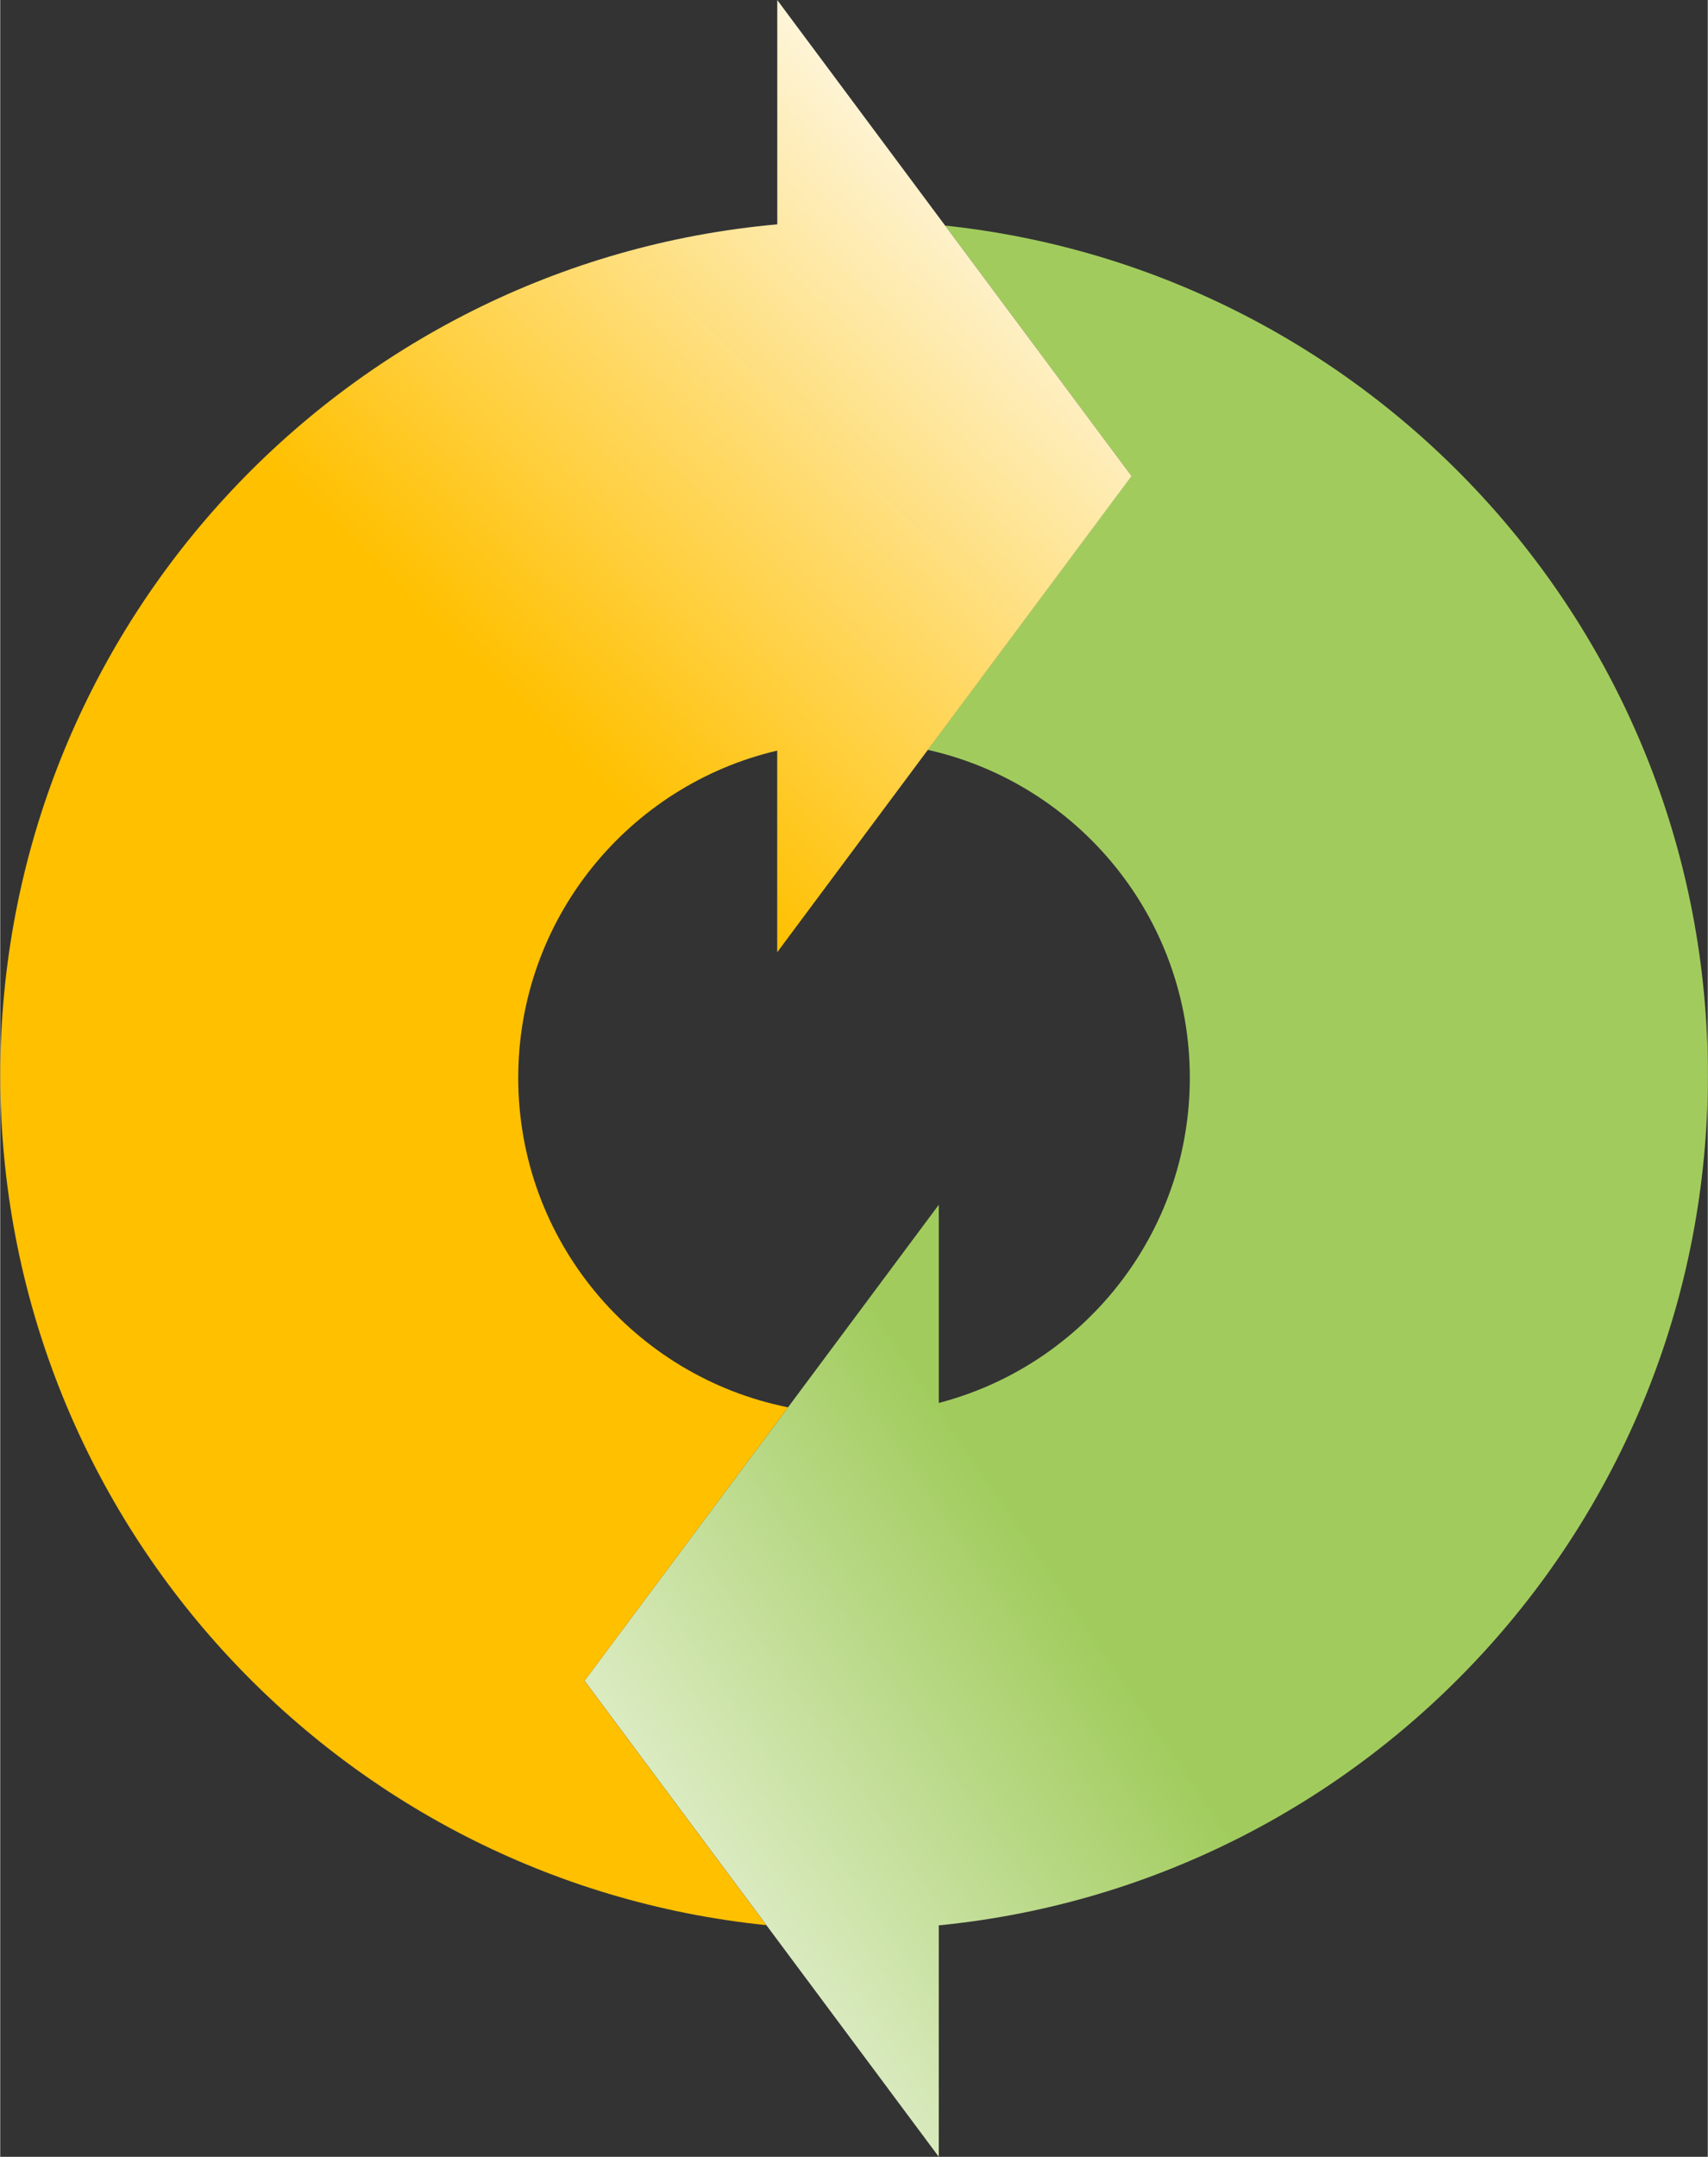 <?xml version="1.0" encoding="UTF-8"?>
<!DOCTYPE svg PUBLIC "-//W3C//DTD SVG 1.1//EN" "http://www.w3.org/Graphics/SVG/1.1/DTD/svg11.dtd">
<!-- Creator: CorelDRAW 2020 (64-Bit Evaluation Version) -->
<svg xmlns="http://www.w3.org/2000/svg" xml:space="preserve" width="1.367in" height="1.725in" version="1.1" style="shape-rendering:geometricPrecision; text-rendering:geometricPrecision; image-rendering:optimizeQuality; fill-rule:evenodd; clip-rule:evenodd"
viewBox="0 0 247.39 312.26"
 xmlns:xlink="http://www.w3.org/1999/xlink"
 xmlns:xodm="http://www.corel.com/coreldraw/odm/2003">
 <rect x="0" y="0" width="247.39" height="312.26" fill="#333333" stroke="none"/>
 <defs>
  <style type="text/css">
   <![CDATA[
    .fil1 {fill:url(#id0)}
    .fil0 {fill:url(#id1)}
   ]]>
  </style>
  <linearGradient id="id0" gradientUnits="userSpaceOnUse" x1="112.57" y1="137.84" x2="193.22" y2="53.34">
   <stop offset="0" style="stop-opacity:1; stop-color:#FFC000"/>
   <stop offset="1" style="stop-opacity:1; stop-color:#FEFEFE"/>
  </linearGradient>
  <linearGradient id="id1" gradientUnits="userSpaceOnUse" x1="135.97" y1="203.12" x2="49.96" y2="261.45">
   <stop offset="0" style="stop-opacity:1; stop-color:#A1CC5D"/>
   <stop offset="1" style="stop-opacity:1; stop-color:#FEFEFE"/>
  </linearGradient>
 </defs>
 <g id="Layer_x0020_1">
  <path class="fil0" d="M135.97 203.12c20.93,-5.44 36.38,-24.46 36.38,-47.09 0,-23.2 -16.24,-42.61 -37.98,-47.47l29.53 -39.64 -27 -36.26c62.11,6.59 110.5,59.14 110.5,123 0,64.17 -48.87,116.93 -111.42,123.09l0 33.51 -51.33 -68.92 51.33 -68.92 0 28.7z"/>
  <path class="fil1" d="M112.57 137.84l0 -29.17c-21.5,5.03 -37.52,24.33 -37.52,47.37 0,23.59 16.8,43.26 39.09,47.71l-29.49 39.6 26.34 35.37c-62.34,-6.37 -110.98,-59.03 -110.98,-123.05 0,-64.56 49.47,-117.56 112.57,-123.19l0 -32.47 51.33 68.92 -51.33 68.92z"/>
 </g>
</svg>
